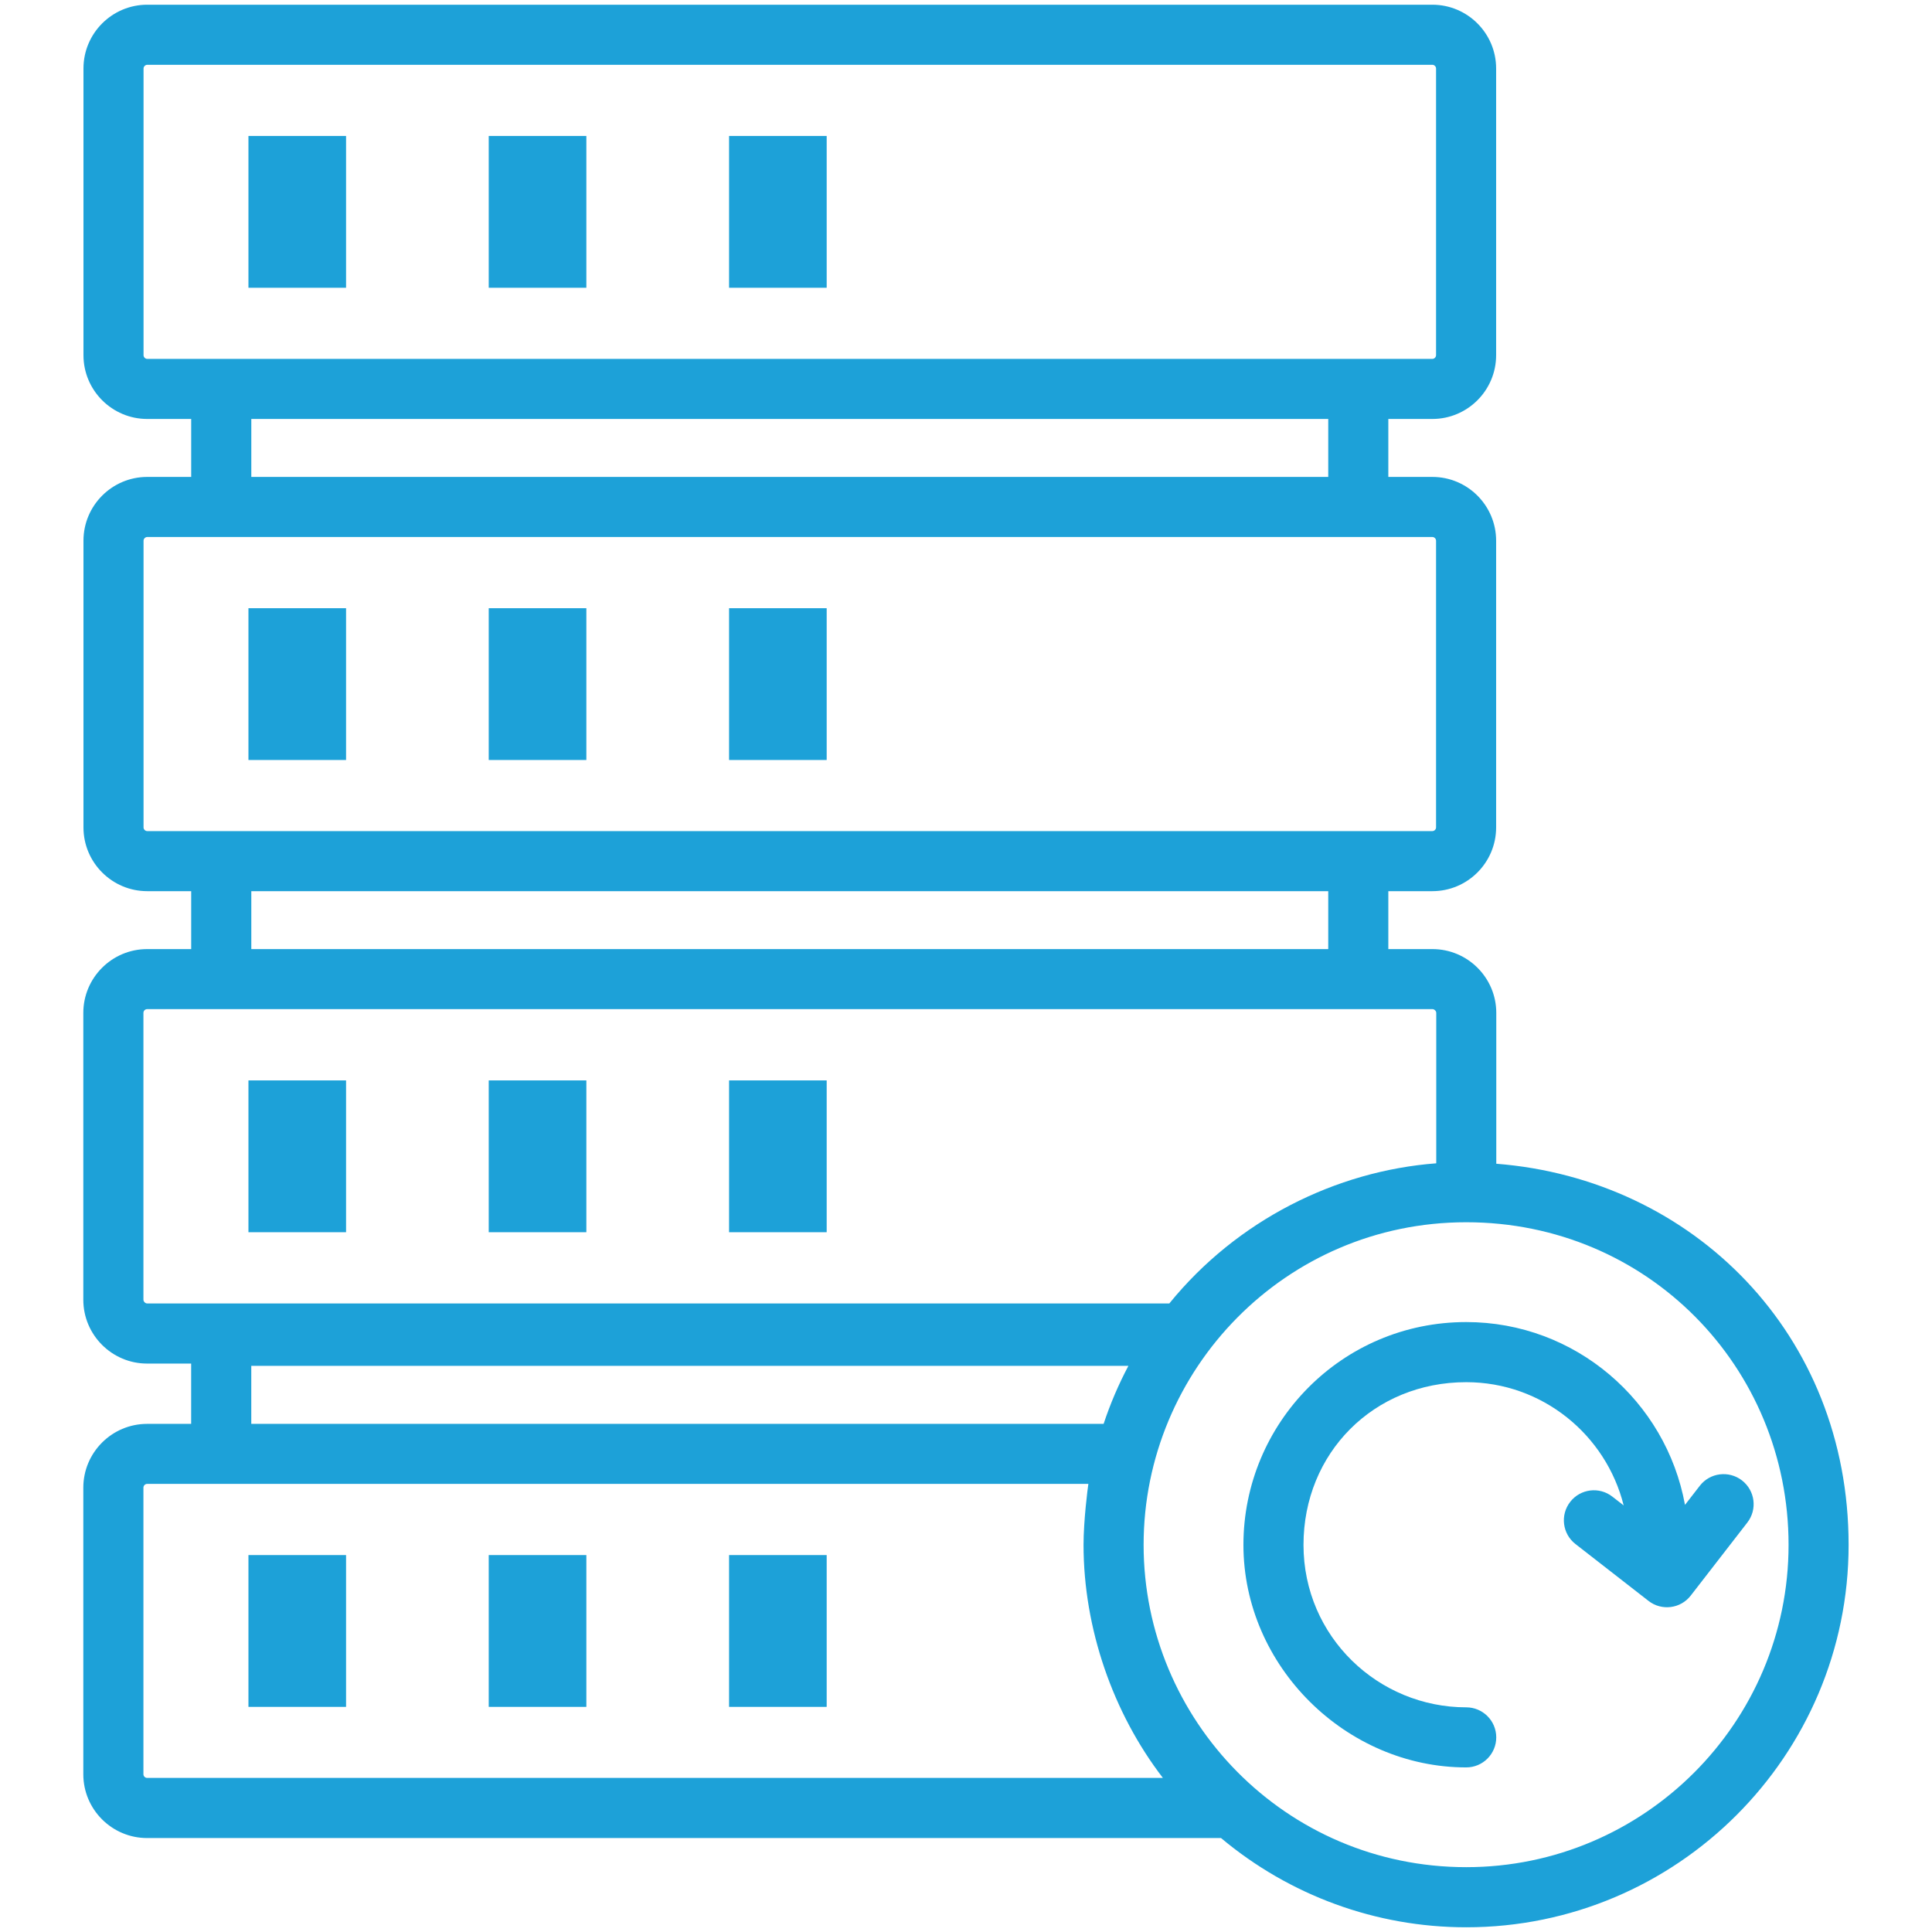 <?xml version="1.0" encoding="UTF-8"?>
<svg id="Layer_1" data-name="Layer 1" xmlns="http://www.w3.org/2000/svg" viewBox="0 0 512 512">
  <defs>
    <style>
      .cls-1 {
        fill: #1da1d8;
      }
    </style>
  </defs>
  <path class="cls-1" d="m65.84,36.03h25.87v40.23h-25.87v-40.23Z"/>
  <path class="cls-1" d="m129.52,36.03h25.87v40.23h-25.87v-40.23Z"/>
  <path class="cls-1" d="m193.21,36.03h25.87v40.23h-25.87v-40.23Z"/>
  <path class="cls-1" d="m65.84,161.18h25.87v40.23h-25.87v-40.23Z"/>
  <path class="cls-1" d="m129.52,161.18h25.87v40.23h-25.87v-40.23Z"/>
  <path class="cls-1" d="m193.21,161.18h25.87v40.23h-25.87v-40.23Z"/>
  <path class="cls-1" d="m65.84,286.32h25.87v40.23h-25.87v-40.23Z"/>
  <path class="cls-1" d="m129.52,286.32h25.87v40.23h-25.87v-40.23Z"/>
  <path class="cls-1" d="m193.21,286.32h25.87v40.23h-25.87v-40.23Z"/>
  <path class="cls-1" d="m65.84,412.11h25.87v40.23h-25.87v-40.23Z"/>
  <path class="cls-1" d="m129.52,412.11h25.87v40.23h-25.87v-40.23Z"/>
  <path class="cls-1" d="m193.21,412.11h25.87v40.23h-25.87v-40.23Z"/>
  <g>
    <path class="cls-1" d="m396.53,308.4v-39.97c0-9.32-7.59-16.91-16.91-16.91h-11.7v-15.35h11.67c9.32,0,16.9-7.58,16.9-16.89v-75.99c0-9.32-7.58-16.9-16.9-16.9h-11.67v-15.36h11.67c9.32,0,16.9-7.58,16.9-16.9V18.15c0-9.32-7.58-16.9-16.9-16.9H39.02c-9.32,0-16.9,7.58-16.9,16.9v75.98c0,9.32,7.58,16.9,16.9,16.9h11.65v15.36h-11.65c-9.32,0-16.9,7.58-16.9,16.9v75.99c0,9.31,7.58,16.89,16.9,16.89h11.65v15.35h-11.68c-9.32,0-16.91,7.59-16.91,16.91v76.02c0,9.32,7.59,16.91,16.91,16.91h11.67v15.98h-11.67c-9.32,0-16.91,7.59-16.91,16.91v75.95c0,9.32,7.59,16.9,16.91,16.9h284.6c18.16,15.22,41.07,23.65,64.97,23.65,55.88,0,101.34-45.46,101.34-101.34s-41.21-96.92-93.38-101.01ZM38.04,94.13V18.15c0-.51.47-.98.98-.98h340.57c.52,0,.98.46.98.98v75.98c0,.52-.46.98-.98.98H39.02c-.52,0-.98-.46-.98-.98Zm28.56,16.9h285.4v15.36H66.6v-15.36Zm-28.56,108.25v-75.99c0-.51.47-.98.98-.98h340.57c.52,0,.98.46.98.98v75.99c0,.52-.46.97-.98.97H39.02c-.52,0-.98-.45-.98-.97Zm28.56,16.89h285.4v15.35H66.6v-15.35Zm-28.59,108.27v-76.02c0-.54.45-.99.99-.99h340.63c.44,0,.99.46.99.99v39.87c-26.56,2.02-52.8,15.05-70.74,37.14H39c-.53,0-.99-.54-.99-.99Zm28.58,17.52h232.45c-2.61,4.93-4.81,10.06-6.57,15.38H66.59v-15.38Zm-27.59,109.21c-.54,0-.99-.45-.99-.98v-75.95c0-.54.45-.99.99-.99h249.43c-.19,1.19-1.28,9.78-1.28,16.15,0,22.16,7.8,44.58,21.03,61.77H39Zm349.57,23.65c-47.94,0-85.5-39.02-85.5-85.42s37.52-85.49,85.5-85.49,85.42,38.35,85.42,85.49-38.32,85.42-85.42,85.42Z"/>
    <path class="cls-1" d="m461.64,392.32c-3.47-2.67-8.47-2.06-11.17,1.42l-3.93,5.07c-5.01-27.51-29.08-48.45-57.98-48.45-33.04,0-59.04,26.82-59.04,59.04s27.25,58.98,59.04,58.98c4.4,0,7.96-3.56,7.96-7.96s-3.56-7.96-7.96-7.96c-23.28,0-43.12-18.69-43.12-43.05s18.61-43.12,43.12-43.12c20.14,0,37.04,13.93,41.73,32.66l-3-2.33c-3.48-2.71-8.47-2.08-11.17,1.39-2.7,3.47-2.08,8.47,1.39,11.17l19.37,15.08c3.48,2.71,8.5,2.06,11.18-1.41l15-19.36c2.7-3.48,2.06-8.47-1.42-11.17Z"/>
  </g>
</svg>